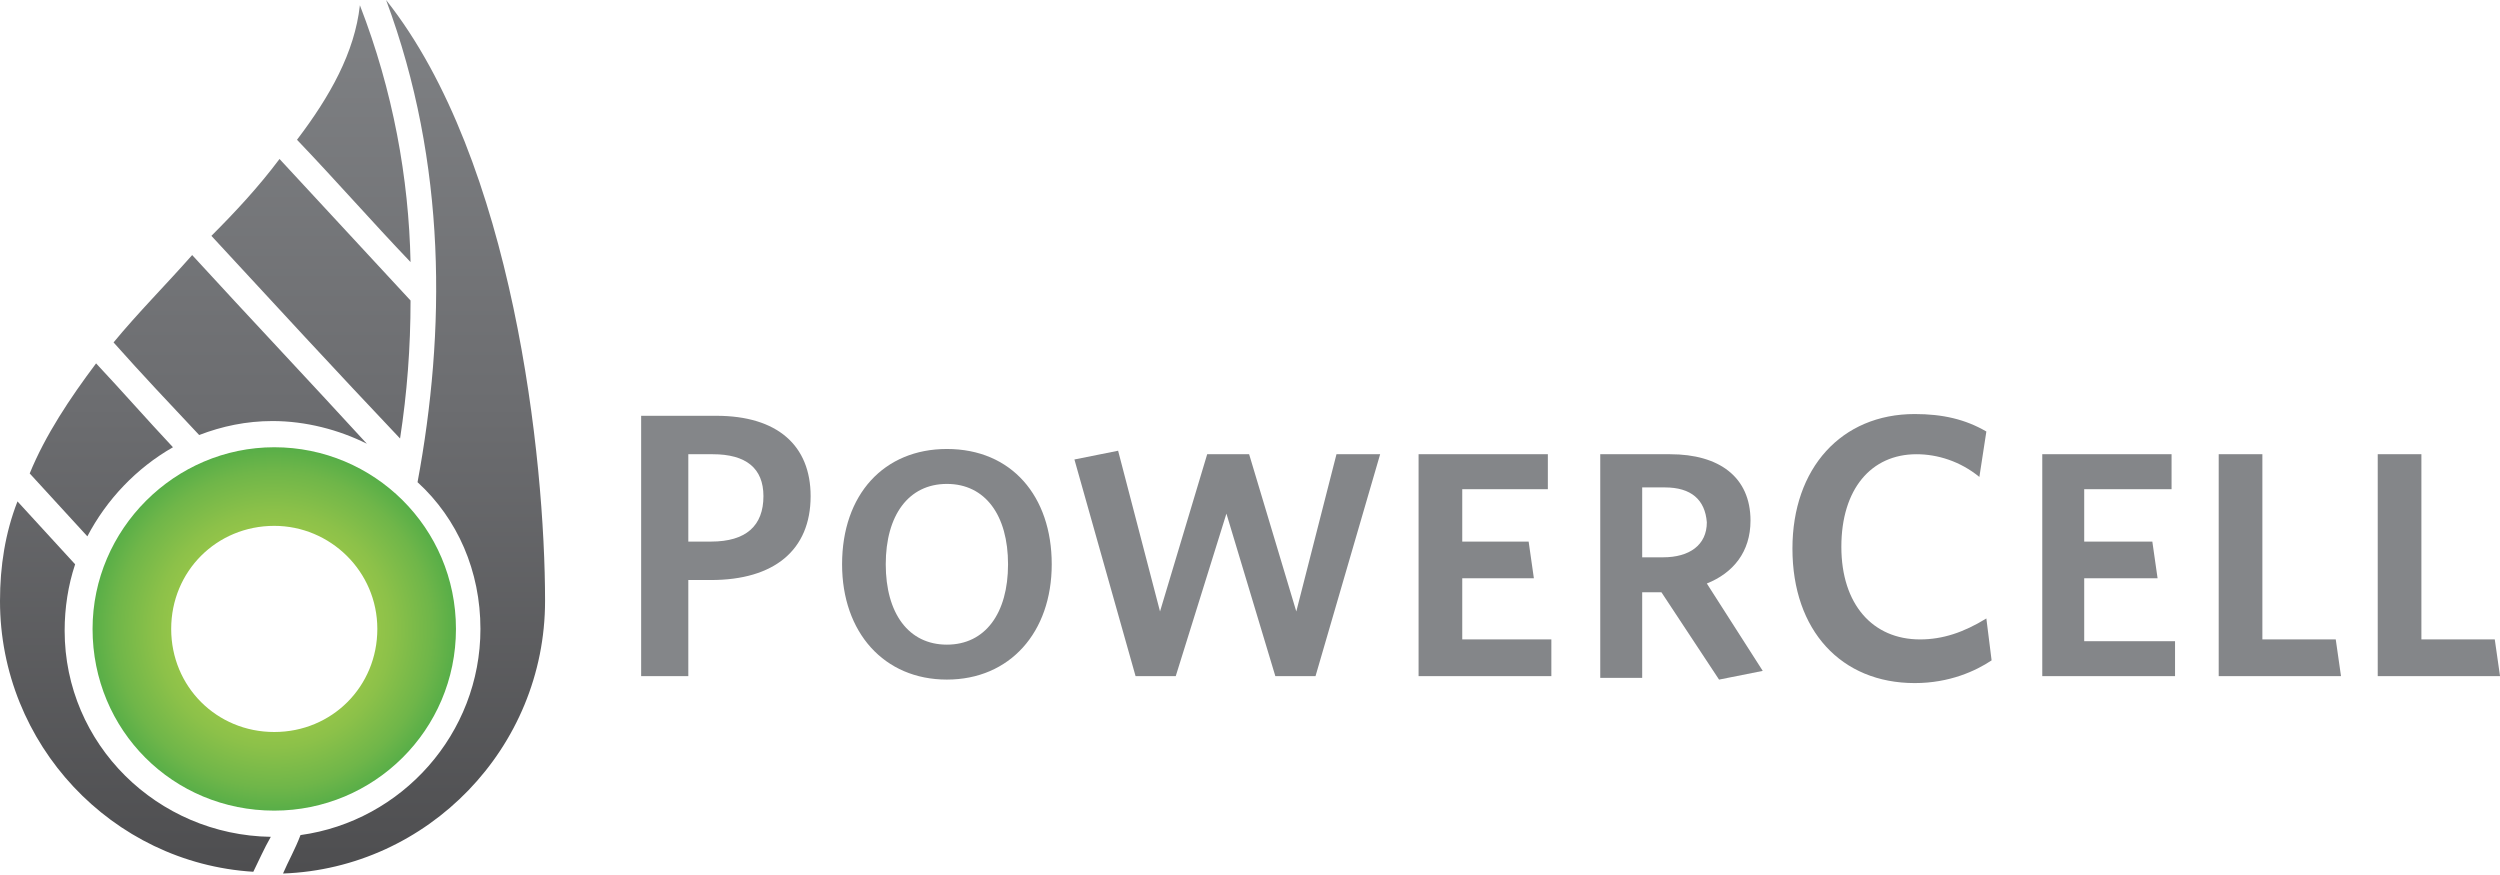 <svg width="120" height="42" viewBox="0 0 120 42" fill="none" xmlns="http://www.w3.org/2000/svg">
<g clip-path="url(#clip0)">
<path d="M34.381 19.958H30.775V32.453H33.039V27.841H34.13C37.149 27.841 38.91 26.415 38.91 23.815C38.91 21.384 37.316 19.958 34.381 19.958ZM34.13 25.996H33.039V21.803H34.214C35.807 21.803 36.645 22.474 36.645 23.815C36.645 25.241 35.807 25.996 34.13 25.996Z" fill="#848689"/>
<path d="M45.451 32.62C42.432 32.62 40.42 30.356 40.42 27.086C40.42 23.732 42.432 21.551 45.451 21.551C48.554 21.551 50.483 23.815 50.483 27.086C50.483 30.356 48.47 32.62 45.451 32.62ZM45.451 23.228C43.606 23.228 42.516 24.738 42.516 27.086C42.516 29.434 43.606 30.943 45.451 30.943C47.296 30.943 48.386 29.434 48.386 27.086C48.386 24.738 47.296 23.228 45.451 23.228Z" fill="#848689"/>
<path d="M63.145 32.453H61.216L58.868 24.654L56.436 32.453H54.507L51.572 22.055L53.669 21.635L55.681 29.35L57.945 21.803H59.958L62.222 29.35L64.151 21.803H66.247L63.145 32.453Z" fill="#848689"/>
<path d="M68.092 32.453V21.803H74.297V23.48H70.188V25.996H73.375L73.626 27.757H70.188V30.692H74.465V32.453H68.092Z" fill="#848689"/>
<path d="M84.611 32.201L82.515 32.621L79.748 28.428H78.825V32.537H76.812V21.803H80.167C82.515 21.803 84.024 22.893 84.024 24.99C84.024 26.499 83.186 27.505 81.928 28.008L84.611 32.201ZM79.915 23.396H78.825V26.751H79.831C81.089 26.751 81.928 26.164 81.928 25.073C81.844 23.983 81.173 23.396 79.915 23.396Z" fill="#848689"/>
<path d="M95.345 29.686C94.255 30.356 93.249 30.692 92.159 30.692C89.895 30.692 88.385 29.015 88.385 26.247C88.385 23.48 89.811 21.803 91.991 21.803C92.997 21.803 94.087 22.138 95.01 22.893L95.345 20.713C94.339 20.126 93.249 19.874 91.907 19.874C88.385 19.874 86.037 22.474 86.037 26.331C86.037 30.273 88.385 32.788 91.907 32.788C93.584 32.788 94.842 32.201 95.597 31.698L95.345 29.686Z" fill="#848689"/>
<path d="M98.029 32.453V21.803H104.235V23.48H100.042V25.996H103.312L103.564 27.757H100.042V30.776H104.402V32.453H98.029Z" fill="#848689"/>
<path d="M106.498 32.453V21.803H108.594V30.692H112.116L112.368 32.453H106.498Z" fill="#848689"/>
<path d="M114.131 32.453V21.803H116.227V30.692H119.749L120.001 32.453H114.131Z" fill="#848689"/>
<path d="M20.042 23.145C21.384 15.933 21.468 7.883 18.532 0C24.654 7.715 26.163 22.055 26.163 28.847C26.163 35.891 20.545 41.677 13.585 41.929C13.836 41.342 14.172 40.755 14.424 40.084C19.287 39.413 23.061 35.22 23.061 30.189C23.061 27.421 21.971 24.906 20.042 23.145ZM14.256 6.709C16.101 8.637 17.862 10.65 19.706 12.579C19.623 8.553 18.868 4.361 17.275 0.252C17.023 2.516 15.849 4.612 14.256 6.709ZM10.147 11.321C13.166 14.591 16.184 17.862 19.203 21.048C19.539 18.868 19.706 16.688 19.706 14.424C17.61 12.159 15.514 9.895 13.417 7.631C12.411 8.973 11.321 10.147 10.147 11.321ZM5.451 16.436C6.792 17.945 8.218 19.455 9.56 20.881C10.65 20.461 11.824 20.21 13.082 20.21C14.675 20.21 16.268 20.629 17.61 21.3C14.843 18.281 11.992 15.262 9.224 12.243C7.966 13.669 6.625 15.011 5.451 16.436ZM1.426 22.725C2.348 23.732 3.27 24.738 4.193 25.744C5.115 23.983 6.541 22.474 8.302 21.468C7.044 20.126 5.87 18.784 4.612 17.442C3.354 19.119 2.18 20.881 1.426 22.725ZM0 28.847C0 35.723 5.367 41.426 12.159 41.845C12.411 41.342 12.662 40.755 12.998 40.168C7.547 40.084 3.103 35.723 3.103 30.273C3.103 29.182 3.27 28.092 3.606 27.086C2.683 26.08 1.761 25.073 0.839 24.067C0.252 25.576 0 27.17 0 28.847Z" fill="url(#paint0_linear)"/>
<path d="M13.165 38.91C8.301 38.91 4.443 35.052 4.443 30.189C4.443 25.409 8.385 21.468 13.165 21.468C17.944 21.468 21.886 25.325 21.886 30.189C21.886 35.052 17.944 38.91 13.165 38.91ZM13.165 35.136C15.932 35.136 18.112 32.956 18.112 30.189C18.112 27.421 15.848 25.241 13.165 25.241C10.397 25.241 8.217 27.421 8.217 30.189C8.217 32.956 10.397 35.136 13.165 35.136Z" fill="url(#paint1_radial)"/>
</g>
<defs>
<linearGradient id="paint0_linear" x1="13.092" y1="-1.328" x2="13.092" y2="42.516" gradientUnits="userSpaceOnUse">
<stop stop-color="#808285"/>
<stop offset="0.018" stop-color="#808285"/>
<stop offset="0.473" stop-color="#6C6D70"/>
<stop offset="1" stop-color="#4D4D4F"/>
</linearGradient>
<radialGradient id="paint1_radial" cx="0" cy="0" r="1" gradientUnits="userSpaceOnUse" gradientTransform="translate(13.14 30.209) scale(8.704)">
<stop stop-color="#B0D24B"/>
<stop offset="0.211" stop-color="#ACD04B"/>
<stop offset="0.429" stop-color="#A0CA4A"/>
<stop offset="0.651" stop-color="#8CC149"/>
<stop offset="0.873" stop-color="#6FB649"/>
<stop offset="1" stop-color="#58AE48"/>
</radialGradient>
<clipPath id="clip0">
<rect width="120" height="41.929" fill="white"/>
</clipPath>
</defs>
</svg>
